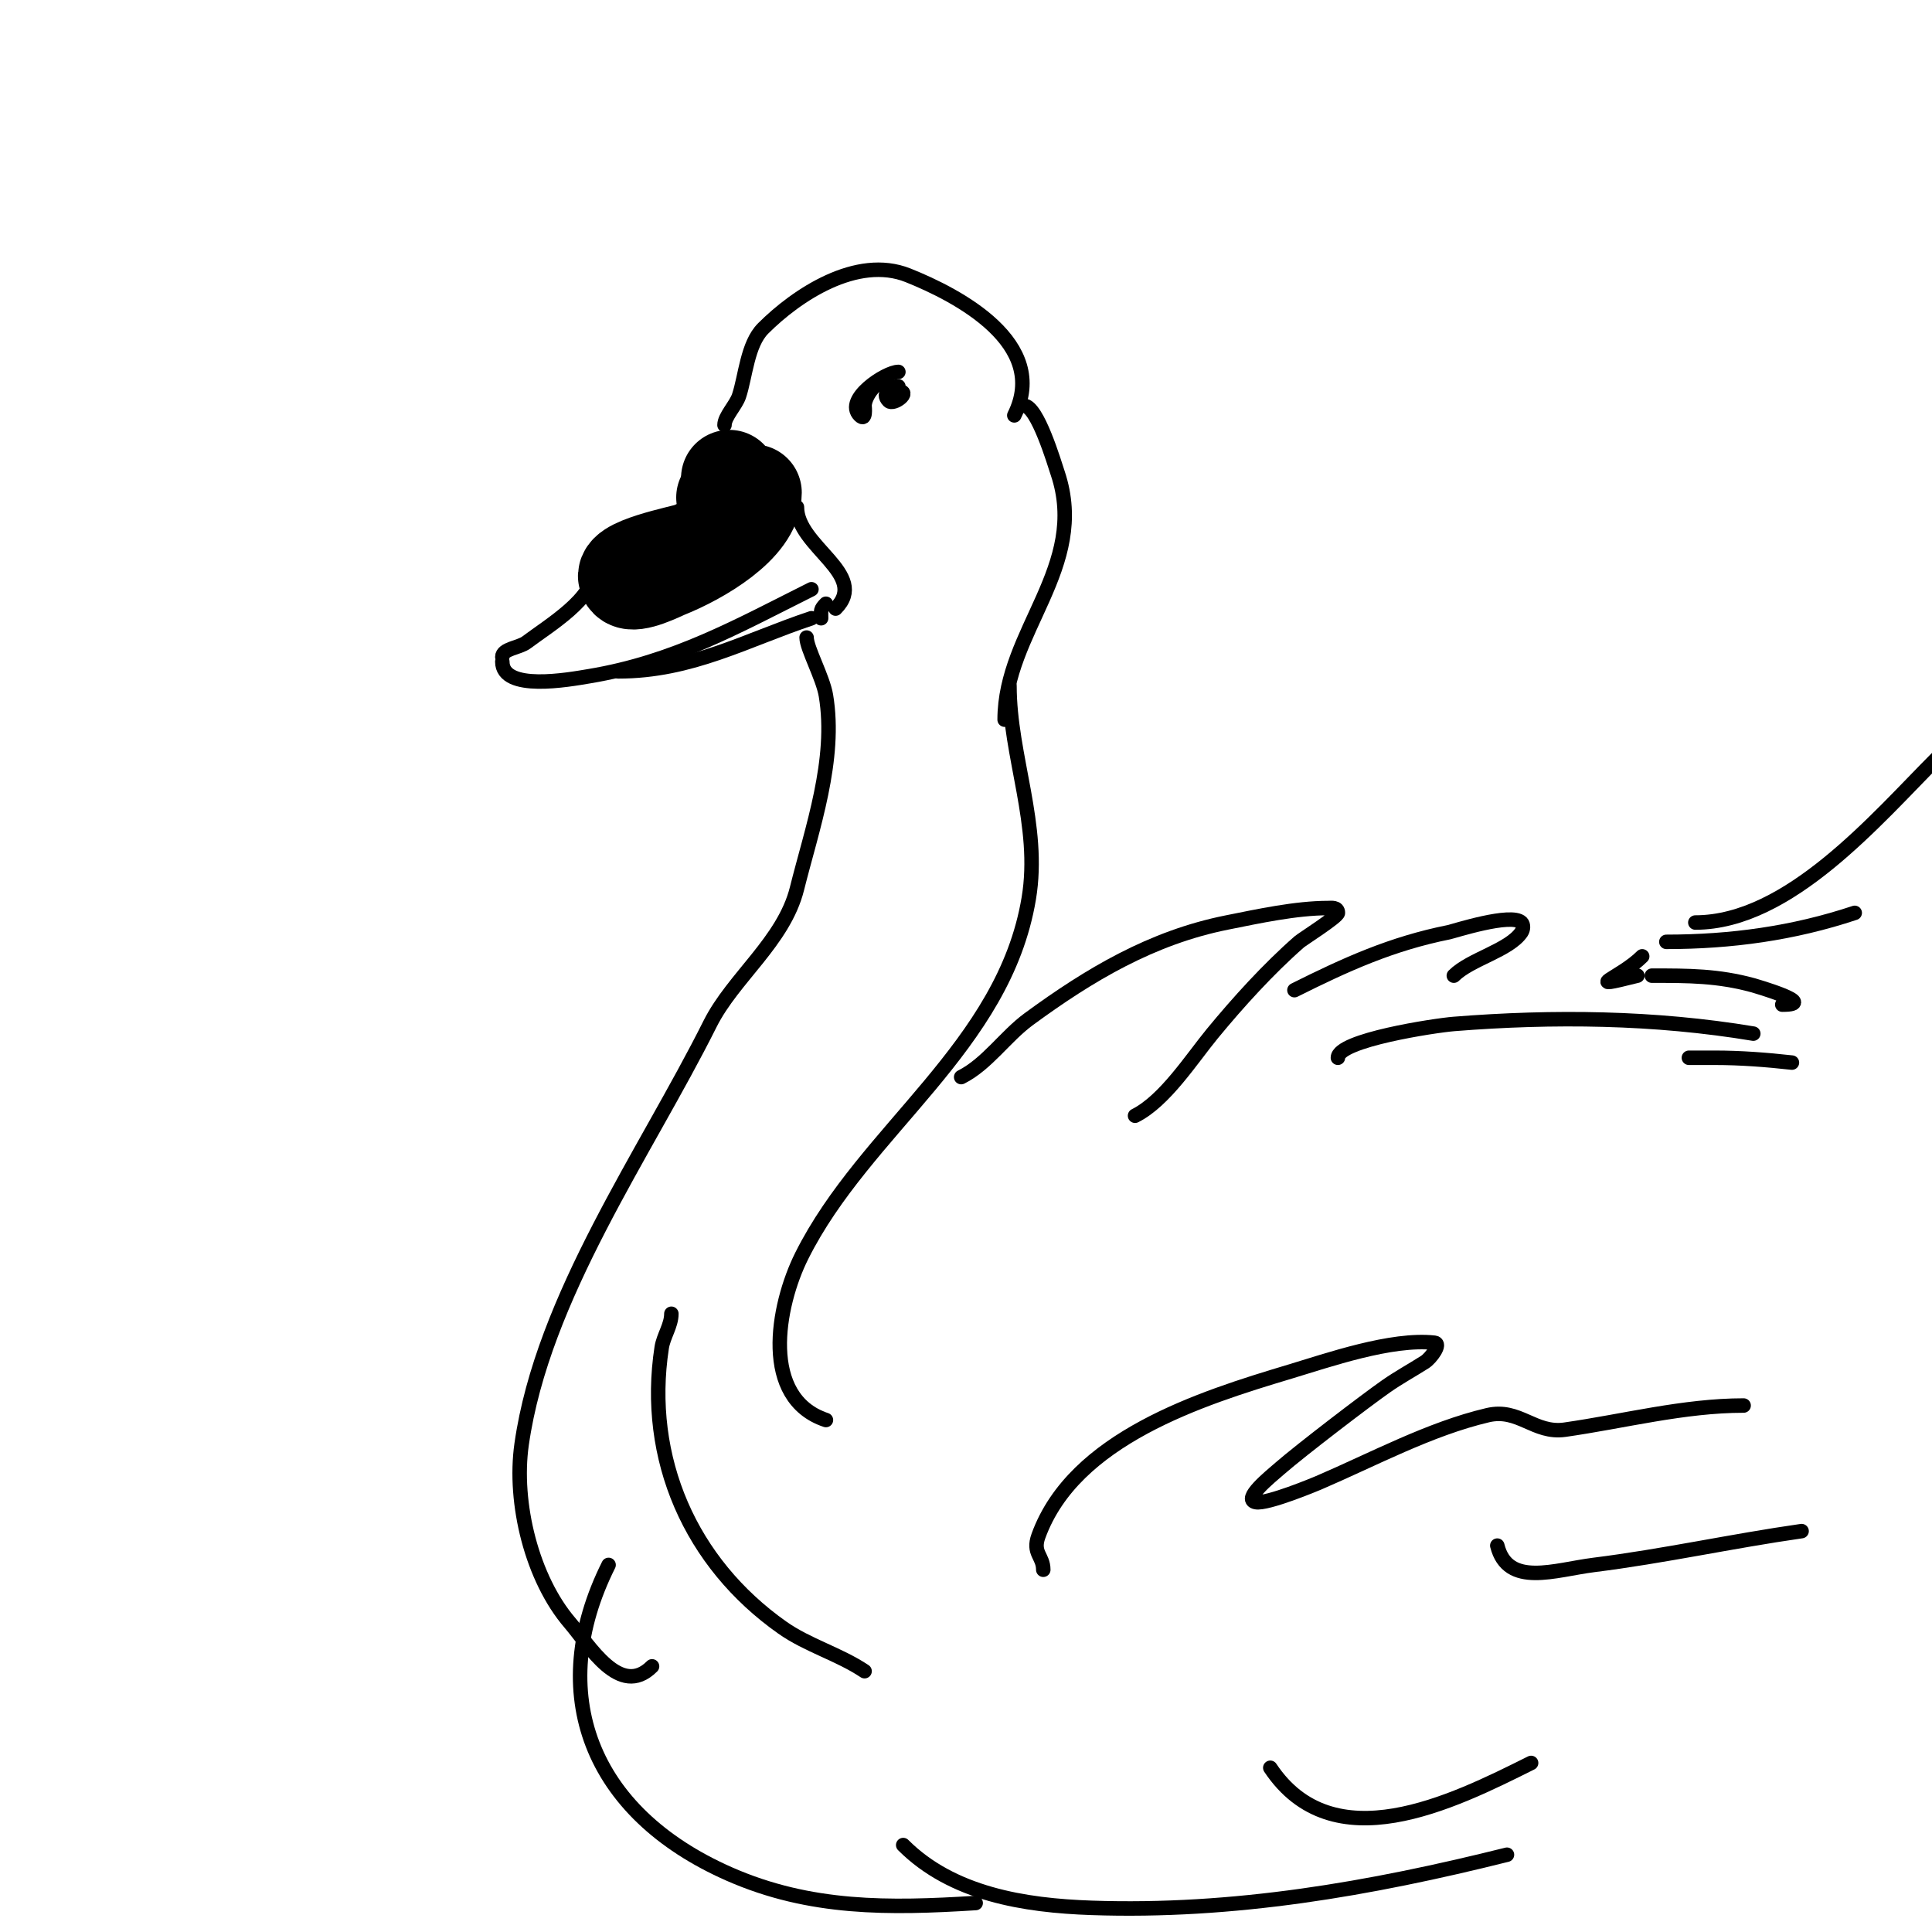 <svg viewBox='0 0 400 400' version='1.1' xmlns='http://www.w3.org/2000/svg' xmlns:xlink='http://www.w3.org/1999/xlink'><g fill='none' stroke='#000000' stroke-width='20' stroke-linecap='round' stroke-linejoin='round'><path d='M151,99c0,6.63 0.665,11.534 -8,15c-1.403,0.561 -15.729,3.271 -13,6c1.301,1.301 6.935,-1.574 8,-2c6.806,-2.722 18,-9.237 18,-16'/><path d='M153,101c-1.075,0.537 -2.15,1.15 -3,2'/></g>
<g fill='none' stroke='#000000' stroke-width='3' stroke-linecap='round' stroke-linejoin='round'><path d='M123,118c0,5.945 -9.132,11.349 -14,15c-1.503,1.127 -5,1.319 -5,3'/><path d='M104,137c0,6.24 13.74,3.71 18,3c17.602,-2.934 30.632,-10.316 46,-18'/><path d='M128,139c15.183,0 26.373,-6.458 40,-11'/><path d='M150,88c0,-1.758 2.36,-4.081 3,-6c1.359,-4.077 1.726,-10.726 5,-14c6.904,-6.904 19.388,-15.245 30,-11c10.309,4.124 29.446,14.109 22,29'/><path d='M186,77c-2.599,0 -11.289,5.711 -8,9c1.373,1.373 1,-1.765 1,-2c0,-1.771 2.211,-5 4,-5'/><path d='M186,80c-1.285,0 -3.672,1.328 -2,3c1.009,1.009 4.821,-2 2,-2'/><path d='M212,84c2.776,0 6.284,11.853 7,14c6.469,19.408 -11,32.629 -11,51'/><path d='M167,132c0,2.191 3.374,8.247 4,12c2.217,13.3 -2.878,27.514 -6,40c-2.723,10.893 -13.233,18.466 -18,28c-13.424,26.849 -34.649,56.54 -39,87c-1.75,12.252 2.173,27.868 10,37c4.015,4.684 10.389,15.611 17,9'/><path d='M209,142c0,14.572 6.525,28.849 4,44c-5.131,30.787 -33.885,47.77 -47,74c-5.231,10.463 -8.546,29.485 5,34'/><path d='M199,223c5.339,-2.67 9.139,-8.436 14,-12c12.583,-9.227 25.453,-16.891 41,-20c6.529,-1.306 14.311,-3 21,-3c0.598,0 2,-0.236 2,1c0,0.791 -7.407,5.481 -8,6c-6.387,5.589 -12.656,12.511 -18,19c-4.223,5.128 -9.819,13.909 -16,17'/><path d='M268,205c10.705,-5.352 20.113,-9.623 32,-12c0.903,-0.181 12.919,-4.081 15,-2c0.471,0.471 0.37,1.445 0,2c-2.506,3.759 -10.57,5.57 -14,9'/><path d='M340,198c-4.481,4.481 -13.062,7.015 -1,4'/><path d='M342,202c7.684,0 13.659,-0.002 21,2c0.149,0.041 13.826,4 6,4'/><path d='M277,219c0,-3.65 20.056,-6.684 24,-7c20.589,-1.647 41.587,-1.402 62,2'/><path d='M350,219c-1.667,0 3.333,0 5,0c5.344,0 10.689,0.41 16,1'/><path d='M345,195c13.352,0 26.286,-1.762 39,-6'/><path d='M351,191c19.445,0 37.612,-21.612 50,-34'/><path d='M126,324c-13.23,26.461 -3.898,51.285 25,64c16.767,7.378 33.113,7.118 51,6'/><path d='M139,272c0,2.427 -1.631,4.602 -2,7c-3.53,22.943 5.952,44.596 25,58c5.244,3.69 11.665,5.443 17,9'/><path d='M187,382c10.153,10.153 25.049,12.519 39,13c29.359,1.012 57.69,-3.923 86,-11'/><path d='M216,325c0,-2.893 -2.307,-3.407 -1,-7c7.351,-20.215 33.671,-28.501 52,-34c7.9,-2.37 21.081,-6.991 30,-6c1.482,0.165 -0.742,3.2 -2,4c-2.653,1.688 -5.424,3.197 -8,5c-4.276,2.993 -17.606,13.191 -22,17c-2.167,1.878 -7.812,6.438 -5,7c2.346,0.469 12.535,-3.801 13,-4c11.249,-4.821 22.973,-11.17 35,-14c6.484,-1.526 9.653,3.907 16,3c12.24,-1.749 24.575,-5 37,-5'/><path d='M310,320c2.181,8.724 11.923,5.01 20,4c14.366,-1.796 28.649,-4.95 43,-7'/><path d='M263,366c12.961,19.441 37.488,7.256 54,-1'/><path d='M165,105c0,8.187 15.068,13.932 8,21'/><path d='M171,125c-1.208,1.208 -1,1.402 -1,3'/></g>
</svg>
